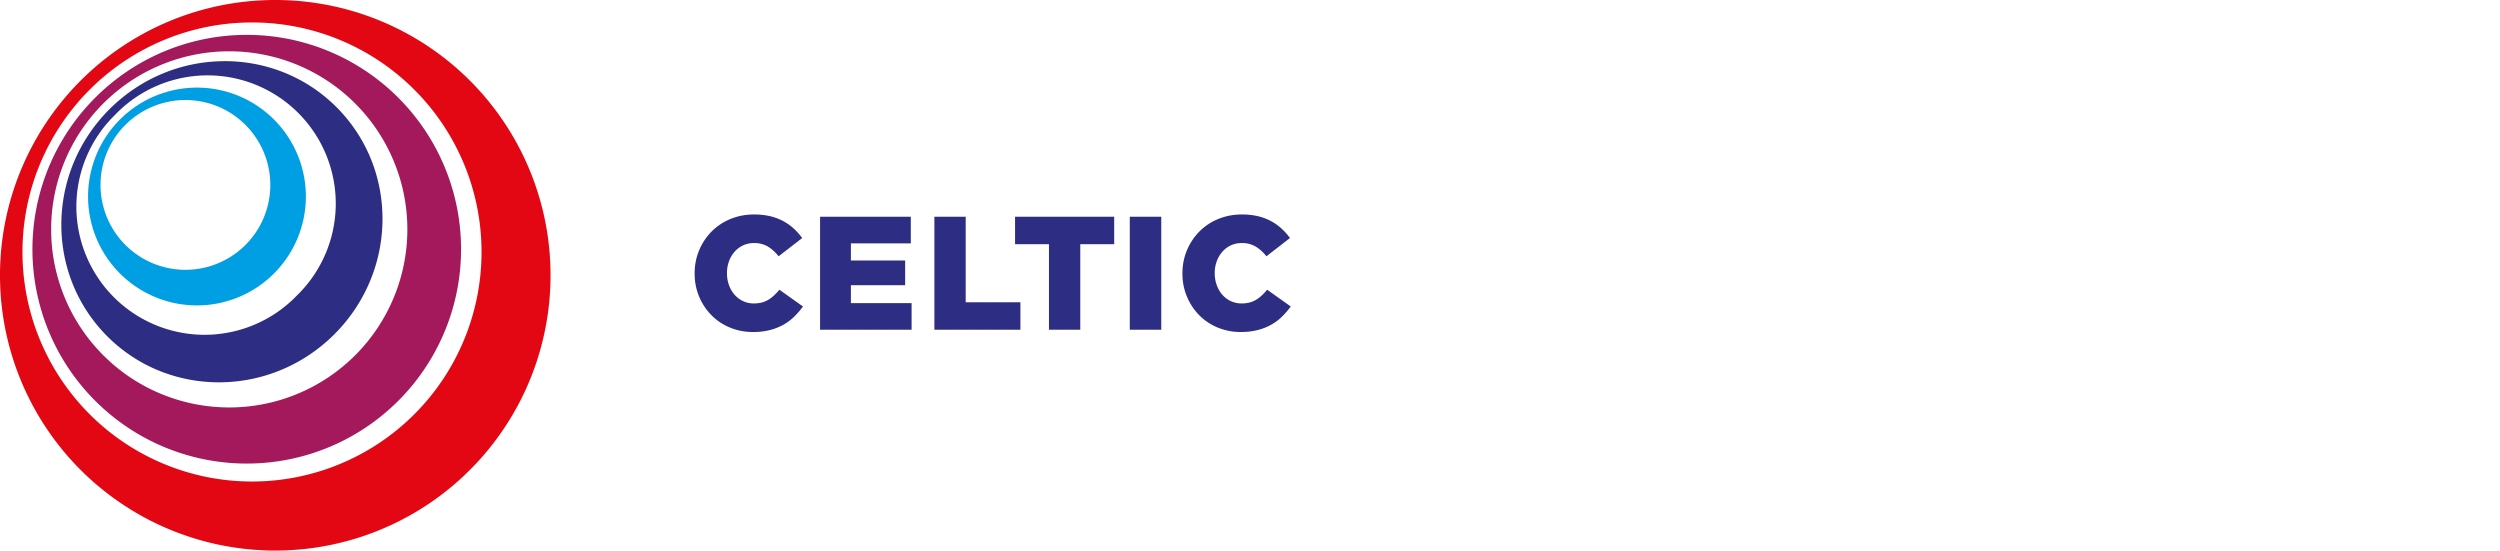 <svg id="Ebene_1" width="482.94" height="106.35" data-name="Ebene 1" xmlns="http://www.w3.org/2000/svg" viewBox="0 0 482.94 106.35"><defs><style>.cls-1{fill:#2d2e83;}.cls-2{fill:#e30613;}.cls-3{fill:#a3195b;}.cls-4{fill:#009fe3;}</style></defs><title>IT-Celtic-02</title><path class="cls-1" d="M145.452,64.141a11.514,11.514,0,0,1-4.4-.842,10.749,10.749,0,0,1-3.571-2.356,11.358,11.358,0,0,1-3.292-8.091v-.064a11.387,11.387,0,0,1,3.276-8.061A10.92,10.92,0,0,1,141.1,42.31a11.866,11.866,0,0,1,4.6-.873,13.157,13.157,0,0,1,3.057.327,10.375,10.375,0,0,1,2.511.935,10.047,10.047,0,0,1,2.058,1.45,11.835,11.835,0,0,1,1.637,1.841l-4.553,3.524a7.846,7.846,0,0,0-2.058-1.871,5.113,5.113,0,0,0-2.714-.687,4.849,4.849,0,0,0-2.1.453,5.043,5.043,0,0,0-1.638,1.232,5.76,5.76,0,0,0-1.075,1.841,6.412,6.412,0,0,0-.39,2.245v.062a6.639,6.639,0,0,0,.39,2.293,5.722,5.722,0,0,0,1.075,1.855,5.018,5.018,0,0,0,1.638,1.232,4.833,4.833,0,0,0,2.1.452,6.036,6.036,0,0,0,1.543-.186,4.792,4.792,0,0,0,1.279-.546,6.859,6.859,0,0,0,1.091-.843,12.562,12.562,0,0,0,1.014-1.075l4.554,3.243a16.388,16.388,0,0,1-1.7,1.965,9.8,9.8,0,0,1-2.09,1.559,10.875,10.875,0,0,1-2.62,1.028A12.983,12.983,0,0,1,145.452,64.141Z" transform="translate(0 -0.004)"/><path class="cls-1" d="M158.419,41.873h17.526V47.02H164.374v3.305h10.479V55.1H164.374v3.461H176.1V63.7H158.418V41.873Z" transform="translate(0 -0.004)"/><path class="cls-1" d="M180.5,41.873h6.05V58.4h10.57v5.3H180.5Z" transform="translate(0 -0.004)"/><path class="cls-1" d="M202.635,47.175h-6.549v-5.3h19.148v5.3h-6.549V63.7h-6.05Z" transform="translate(0 -0.004)"/><path class="cls-1" d="M218.248,41.873h6.081V63.7h-6.081Z" transform="translate(0 -0.004)"/><path class="cls-1" d="M239.683,64.141a11.514,11.514,0,0,1-4.4-.842,10.743,10.743,0,0,1-3.572-2.356,11.353,11.353,0,0,1-3.291-8.091v-.064a11.382,11.382,0,0,1,3.275-8.061,10.92,10.92,0,0,1,3.633-2.417,11.866,11.866,0,0,1,4.6-.873,13.142,13.142,0,0,1,3.056.327,10.375,10.375,0,0,1,2.511.935,10.047,10.047,0,0,1,2.058,1.45,11.893,11.893,0,0,1,1.638,1.841l-4.554,3.524a7.846,7.846,0,0,0-2.058-1.871,5.094,5.094,0,0,0-2.714-.687,4.842,4.842,0,0,0-2.105.453,5.025,5.025,0,0,0-1.637,1.232,5.762,5.762,0,0,0-1.076,1.841,6.458,6.458,0,0,0-.39,2.245v.062a6.687,6.687,0,0,0,.39,2.293,5.733,5.733,0,0,0,1.076,1.855,5,5,0,0,0,1.637,1.232,4.841,4.841,0,0,0,2.105.452,6.038,6.038,0,0,0,1.544-.186,4.767,4.767,0,0,0,1.278-.546,6.912,6.912,0,0,0,1.092-.843,13.033,13.033,0,0,0,1.014-1.075l4.553,3.243a16.3,16.3,0,0,1-1.7,1.965,9.8,9.8,0,0,1-2.09,1.559,10.875,10.875,0,0,1-2.62,1.028A13.055,13.055,0,0,1,239.683,64.141Z" transform="translate(0 -0.004)"/><path class="cls-2" d="M15.576,15.578a53.176,53.176,0,1,0,75.2,0l0,0A53.174,53.174,0,0,0,15.576,15.578ZM80.034,80.034a44.341,44.341,0,1,1,0-62.708h0A44.342,44.342,0,0,1,80.034,80.034Z" transform="translate(0 -0.004)"/><path class="cls-3" d="M18.438,18.835a41.4,41.4,0,1,0,58.548.091l-.048-.048a41.365,41.365,0,0,0-58.5-.044ZM68.644,68.6a34.4,34.4,0,1,1-.078-48.649l.042.042A34.372,34.372,0,0,1,68.644,68.6Z" transform="translate(0 -0.004)"/><path class="cls-1" d="M21.137,21.111C8.912,33.335,8.731,52.976,20.732,64.978S52.371,76.8,64.6,64.57,77.008,32.7,65,20.7,33.362,8.884,21.137,21.111Zm36.1,36.1a24.762,24.762,0,1,1-35.413-34.62q.2-.2.4-.4a24.762,24.762,0,1,1,35.75,34.272q-.361.377-.737.737Z" transform="translate(0 -0.004)"/><path class="cls-4" d="M23.175,23.089a21.036,21.036,0,1,0,29.749,0h0a21.035,21.035,0,0,0-29.747,0ZM47.41,47.325a16.4,16.4,0,1,1,.007-.007Z" transform="translate(0 -0.004)"/></svg>